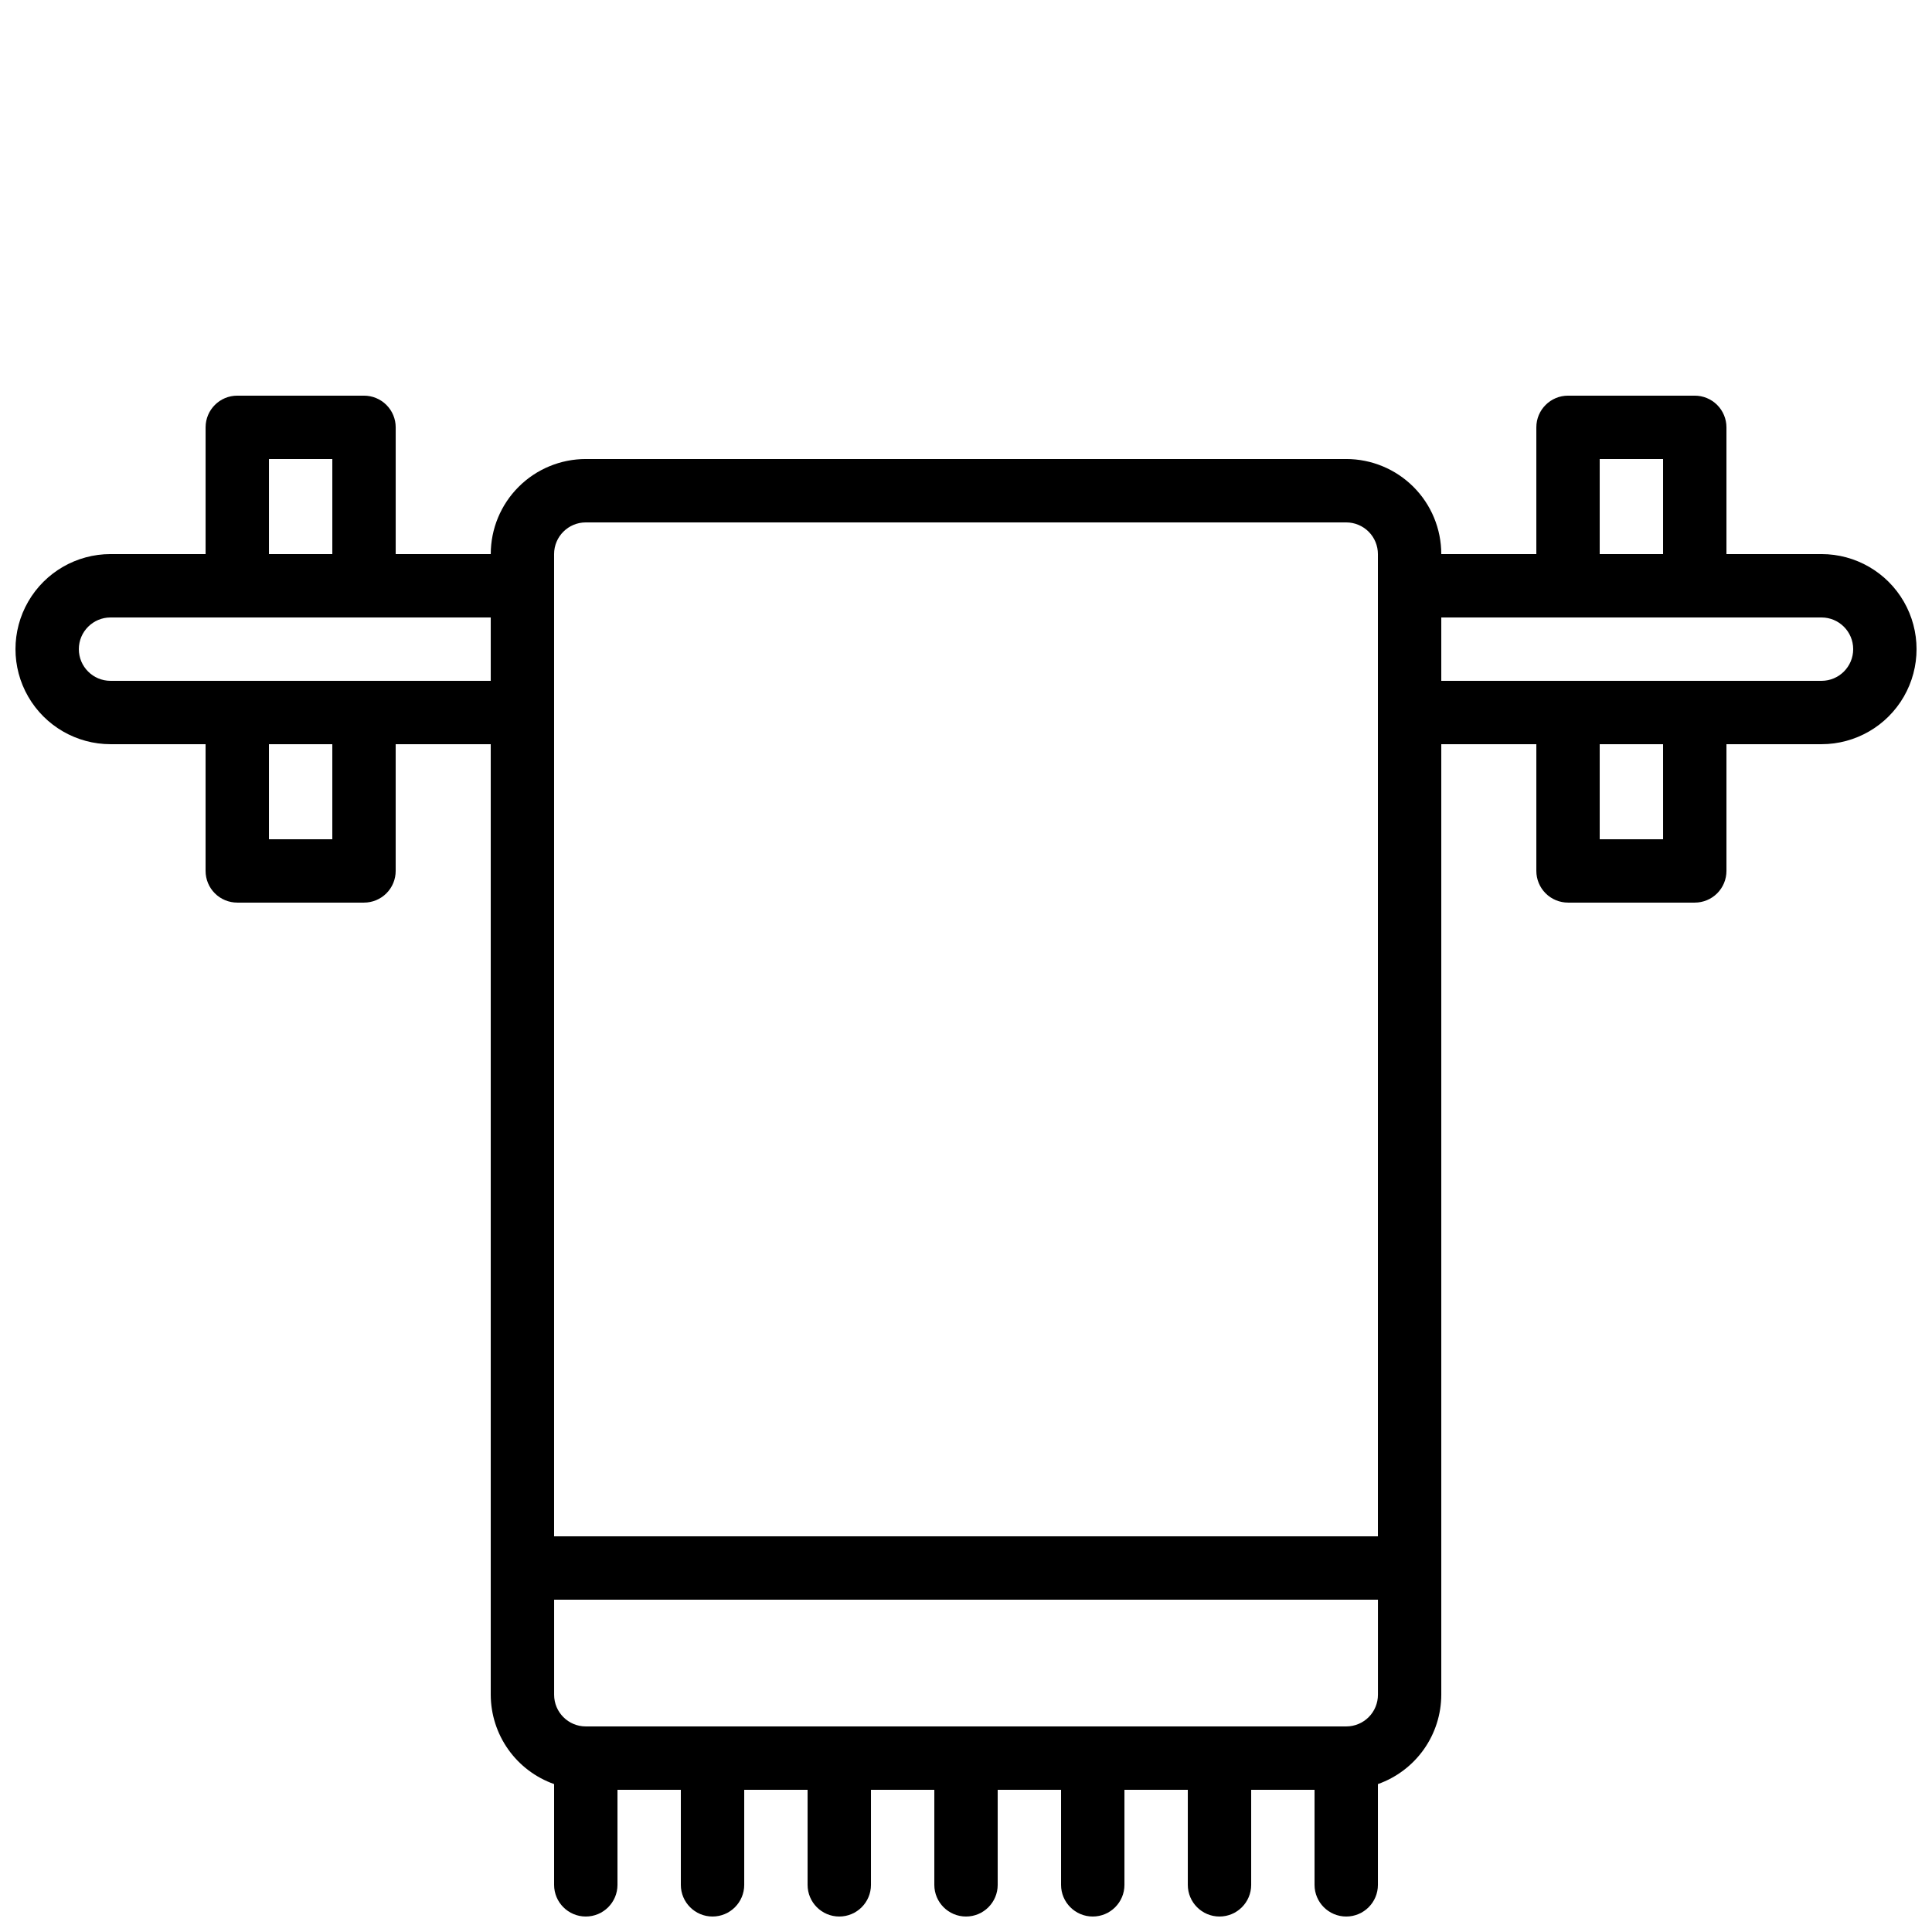 <?xml version="1.0" encoding="UTF-8"?>
<!-- Uploaded to: SVG Repo, www.svgrepo.com, Generator: SVG Repo Mixer Tools -->
<svg width="800px" height="800px" version="1.1" viewBox="144 144 512 512" xmlns="http://www.w3.org/2000/svg">
 <defs>
  <clipPath id="a">
   <path d="m148.09 248h503.81v403.9h-503.81z"/>
  </clipPath>
 </defs>
 <g clip-path="url(#a)">
  <path d="m173.29 341.22h25.191v33.586c0 2.227 0.883 4.363 2.457 5.938 1.574 1.574 3.711 2.457 5.938 2.457h33.586c2.231 0 4.363-0.883 5.938-2.457 1.578-1.574 2.461-3.711 2.461-5.938v-33.586h25.191v251.9c0.016 5.199 1.637 10.262 4.641 14.504 3.008 4.238 7.254 7.441 12.152 9.176v26.703c0 4.637 3.758 8.395 8.398 8.395 4.637 0 8.395-3.758 8.395-8.395v-25.191h16.793v25.191c0 4.637 3.762 8.395 8.398 8.395s8.398-3.758 8.398-8.395v-25.191h16.793v25.191c0 4.637 3.758 8.395 8.395 8.395 4.637 0 8.398-3.758 8.398-8.395v-25.191h16.793v25.191c0 4.637 3.758 8.395 8.398 8.395 4.637 0 8.395-3.758 8.395-8.395v-25.191h16.793v25.191c0 4.637 3.762 8.395 8.398 8.395 4.637 0 8.398-3.758 8.398-8.395v-25.191h16.793v25.191c0 4.637 3.758 8.395 8.395 8.395 4.641 0 8.398-3.758 8.398-8.395v-25.191h16.793v25.191c0 4.637 3.758 8.395 8.398 8.395 4.637 0 8.395-3.758 8.395-8.395v-26.703c4.902-1.734 9.145-4.938 12.152-9.176 3.008-4.242 4.629-9.305 4.641-14.504v-251.9h25.191v33.586c0 2.227 0.887 4.363 2.461 5.938 1.574 1.574 3.711 2.457 5.938 2.457h33.586c2.227 0 4.363-0.883 5.938-2.457 1.574-1.574 2.461-3.711 2.461-5.938v-33.586h25.191-0.004c9 0 17.316-4.805 21.816-12.598s4.5-17.395 0-25.191c-4.5-7.793-12.816-12.594-21.816-12.594h-25.188v-33.586c0-2.227-0.887-4.363-2.461-5.938-1.574-1.574-3.711-2.461-5.938-2.461h-33.586c-4.637 0-8.398 3.758-8.398 8.398v33.586h-25.191c0-6.68-2.652-13.09-7.375-17.812-4.727-4.723-11.133-7.379-17.812-7.379h-201.52c-6.684 0-13.09 2.656-17.812 7.379-4.727 4.723-7.379 11.133-7.379 17.812h-25.191v-33.586c0-2.227-0.883-4.363-2.461-5.938-1.574-1.574-3.707-2.461-5.938-2.461h-33.586c-4.637 0-8.395 3.758-8.395 8.398v33.586h-25.191c-9 0-17.316 4.801-21.816 12.594-4.5 7.797-4.5 17.398 0 25.191s12.816 12.598 21.816 12.598zm58.777 25.191-16.793-0.004v-25.188h16.793zm268.7 235.11h-201.52c-4.641 0-8.398-3.762-8.398-8.398v-25.191h218.32v25.191c0 2.227-0.883 4.363-2.457 5.938s-3.711 2.461-5.938 2.461zm83.969-235.11h-16.797v-25.188h16.793zm-16.797-100.76h16.793v25.191h-16.793zm58.777 41.984c4.641 0 8.398 3.762 8.398 8.398s-3.758 8.395-8.398 8.395h-100.76v-16.793zm-327.47-25.191h201.52c2.227 0 4.363 0.887 5.938 2.461 1.574 1.574 2.457 3.711 2.457 5.938v260.3h-218.32v-260.3c0-4.637 3.758-8.398 8.398-8.398zm-83.969-16.793h16.793v25.191h-16.793zm-41.984 41.984h100.76v16.793h-100.76c-4.637 0-8.398-3.758-8.398-8.395s3.762-8.398 8.398-8.398z"/>
 </g>
</svg>